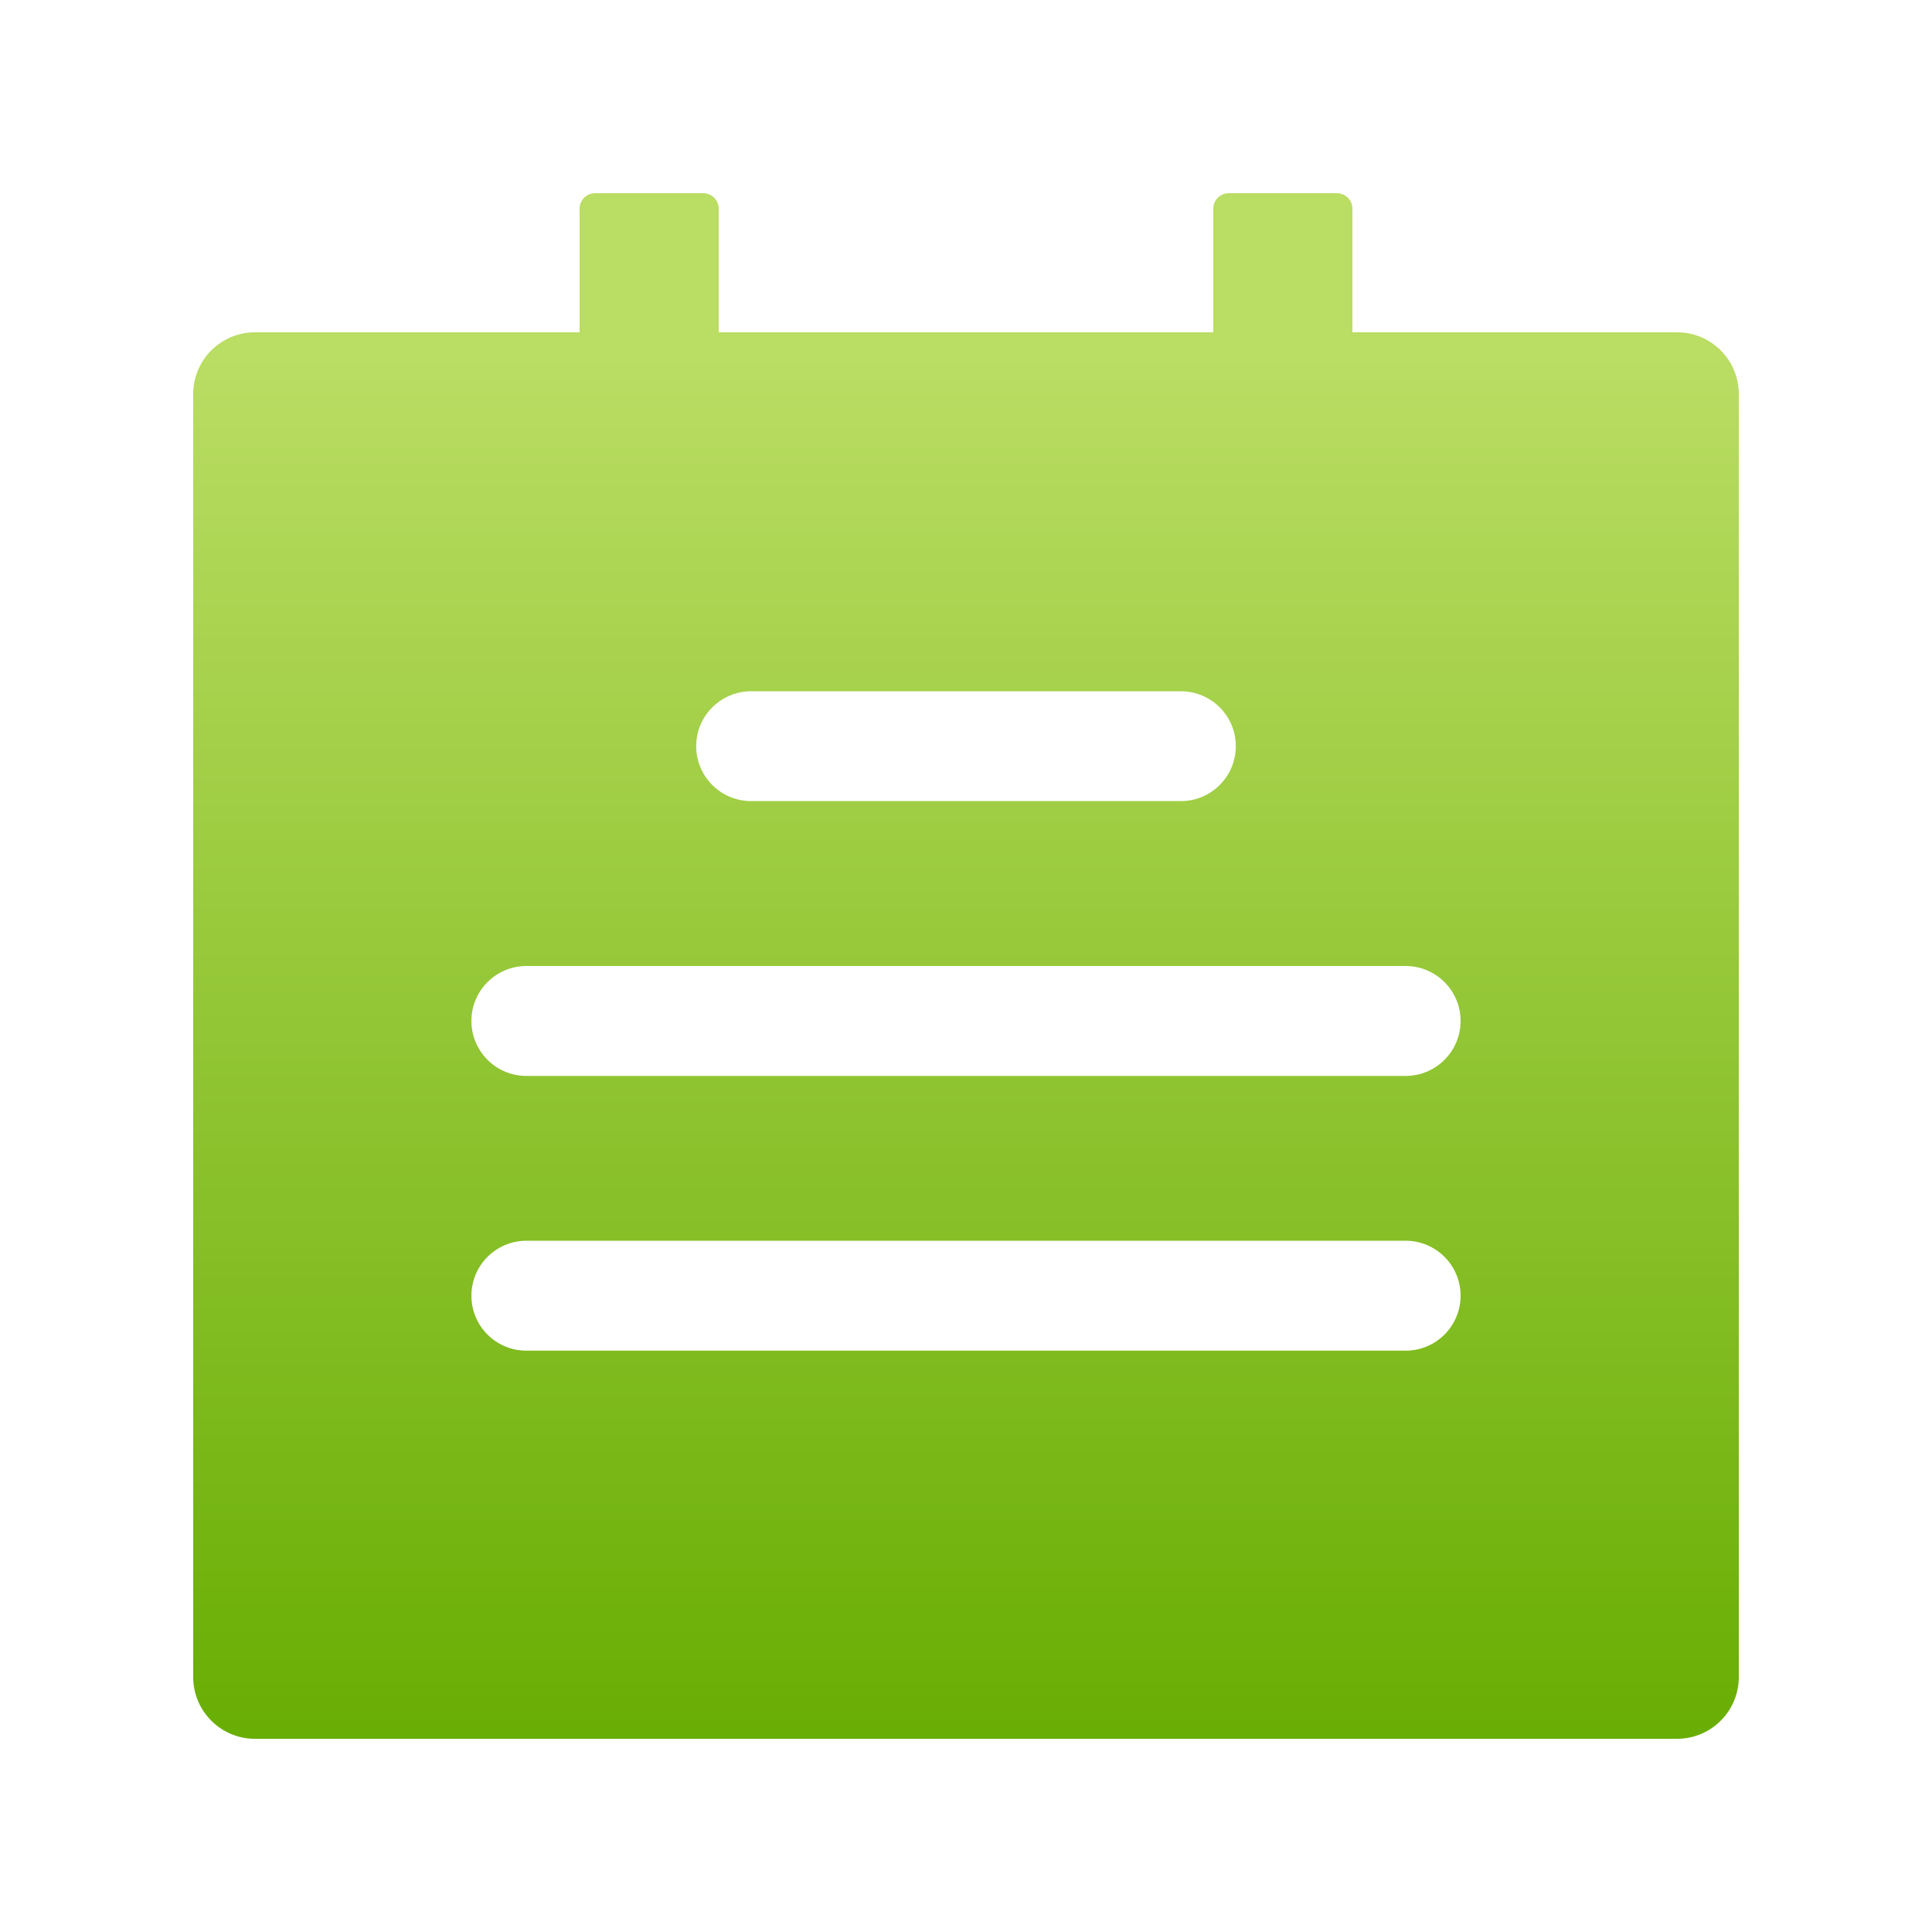 <?xml version="1.0" encoding="UTF-8"?>
<svg width="20px" height="20px" viewBox="0 0 20 20" version="1.1" xmlns="http://www.w3.org/2000/svg" xmlns:xlink="http://www.w3.org/1999/xlink">
    <title>carry out-fill备份 9</title>
    <defs>
        <linearGradient x1="100%" y1="100%" x2="100%" y2="10.127%" id="linearGradient-1">
            <stop stop-color="#69AE04" offset="0%"></stop>
            <stop stop-color="#BADD63" offset="100%"></stop>
        </linearGradient>
    </defs>
    <g id="页面-1" stroke="none" stroke-width="1" fill="none" fill-rule="evenodd">
        <g id="icon汇总" transform="translate(-745, -329)">
            <g id="carry-out-fill备份-9" transform="translate(745, 329)">
                <rect id="矩形" fill="#000000" fill-rule="nonzero" opacity="0" x="0" y="0" width="20" height="20"></rect>
                <path d="M7.28,2 C7.368,2 7.44,2.072 7.44,2.16 L7.44,3.44 L12.56,3.44 L12.56,2.16 C12.56,2.072 12.632,2 12.72,2 L13.84,2 C13.928,2 14,2.072 14,2.16 L14,3.44 L17.36,3.44 C17.714,3.44 18,3.726 18,4.08 L18,17.36 C18,17.714 17.714,18 17.36,18 L2.64,18 C2.286,18 2,17.714 2,17.36 L2,4.08 C2,3.726 2.286,3.44 2.64,3.44 L6,3.44 L6,2.16 C6,2.072 6.072,2 6.16,2 Z M14.551,12.844 L5.449,12.844 C5.135,12.844 4.88,13.099 4.88,13.413 C4.88,13.728 5.135,13.982 5.449,13.982 L14.551,13.982 C14.865,13.982 15.12,13.728 15.12,13.413 C15.12,13.099 14.865,12.844 14.551,12.844 Z M14.551,10 L5.449,10 C5.135,10 4.88,10.255 4.88,10.569 C4.88,10.883 5.135,11.138 5.449,11.138 L14.551,11.138 C14.865,11.138 15.12,10.883 15.12,10.569 C15.12,10.255 14.865,10 14.551,10 Z M12.224,7.156 L7.776,7.156 C7.462,7.156 7.207,7.41 7.207,7.724 C7.207,8.039 7.462,8.293 7.776,8.293 L12.224,8.293 C12.538,8.293 12.793,8.039 12.793,7.724 C12.793,7.41 12.538,7.156 12.224,7.156 Z" id="形状结合" fill="url(#linearGradient-1)"></path>
            </g>
        </g>
    </g>
</svg>